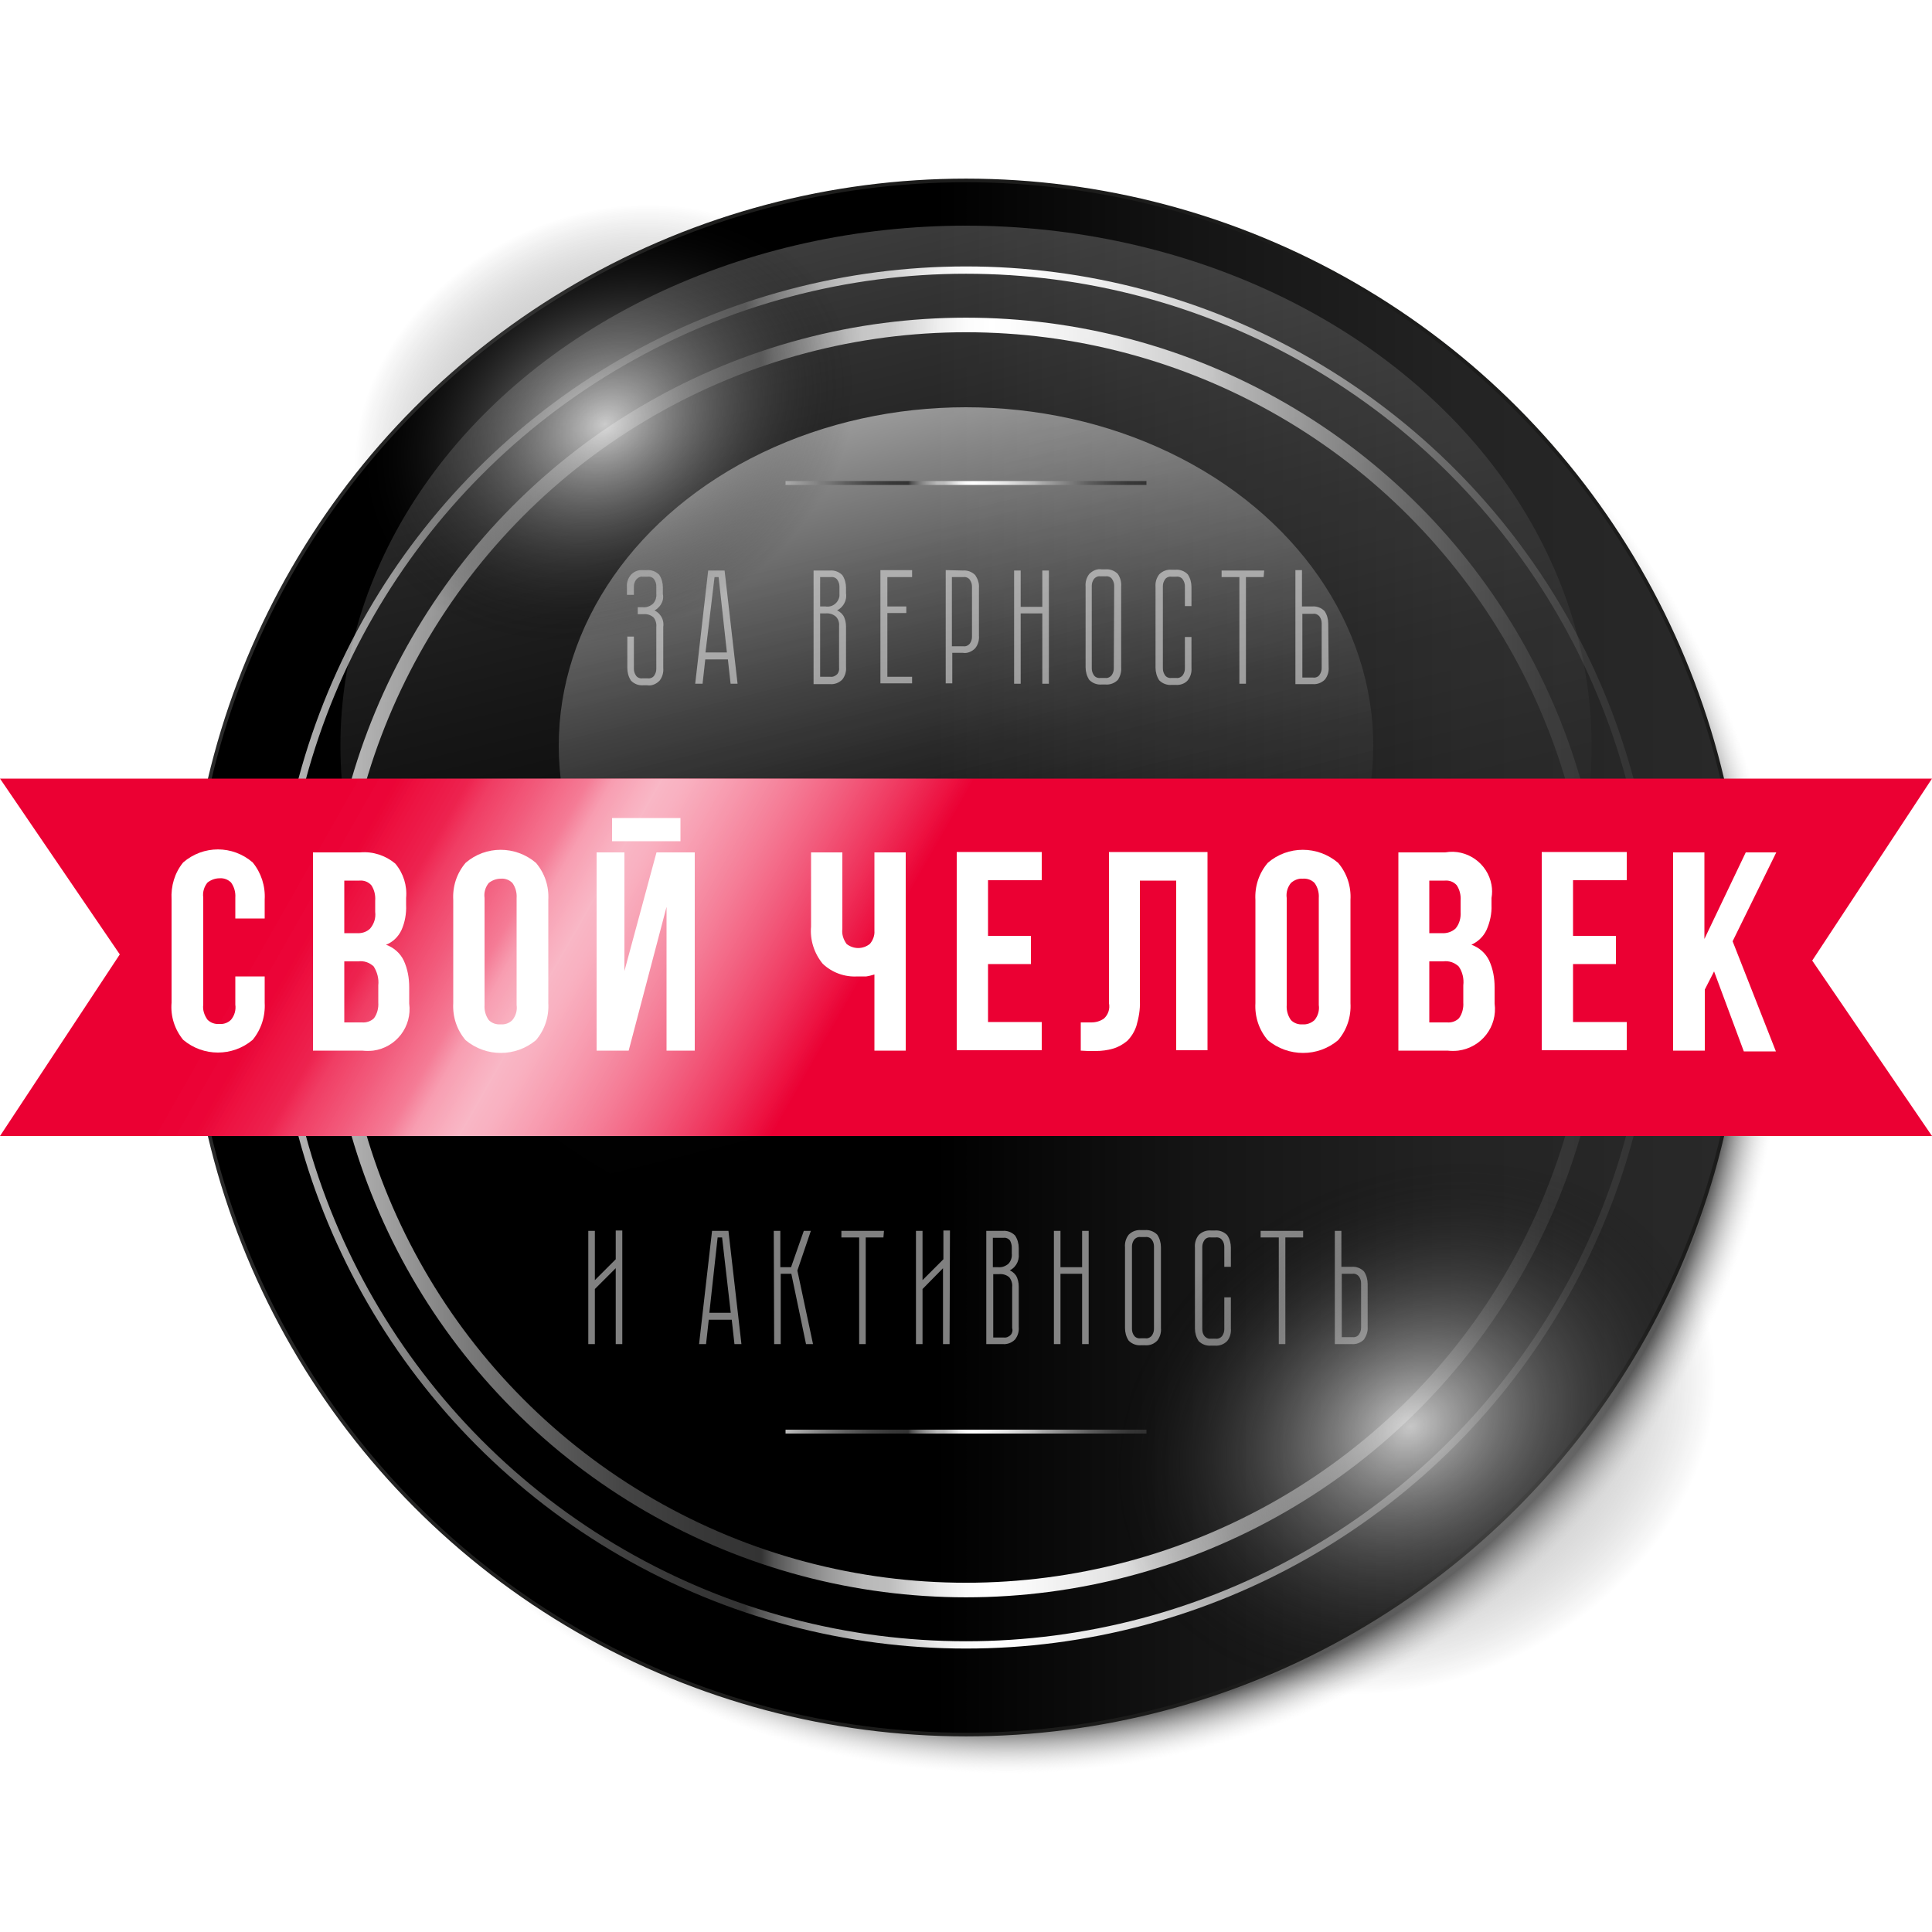 <?xml version="1.0" encoding="utf-8"?>
<!-- Generator: Adobe Illustrator 25.4.1, SVG Export Plug-In . SVG Version: 6.00 Build 0)  -->
<svg version="1.1" id="Слой_1" xmlns="http://www.w3.org/2000/svg" xmlns:xlink="http://www.w3.org/1999/xlink" x="0px" y="0px"
	 viewBox="0 0 500 500" style="enable-background:new 0 0 500 500;" xml:space="preserve">
<style type="text/css">
	.st0{fill:url(#SVGID_1_);}
	.st1{fill:url(#SVGID_00000131339982544608791180000010775977460029064326_);}
	.st2{fill:none;stroke:url(#SVGID_00000021837561645261879860000009245311325862800287_);stroke-width:0.94;stroke-miterlimit:10;}
	.st3{fill:none;stroke:url(#SVGID_00000005231250442971460740000002164123992849957279_);stroke-width:1.89;stroke-miterlimit:10;}
	.st4{fill:none;stroke:url(#SVGID_00000011716441171935172430000008241238748934348940_);stroke-width:0.71;stroke-miterlimit:10;}
	.st5{fill:none;stroke:url(#SVGID_00000039106844805230672780000008697941414768741779_);stroke-width:3.77;stroke-miterlimit:10;}
	.st6{opacity:0.65;fill:url(#SVGID_00000114036262011681043440000017421049278436787355_);enable-background:new    ;}
	.st7{opacity:0.29;fill:url(#SVGID_00000018932751454774436370000017916125142698703037_);enable-background:new    ;}
	.st8{fill:url(#SVGID_00000059303908127506617110000018045433140915599793_);}
	.st9{opacity:0.47;fill:url(#SVGID_00000031182874626283449430000017777545126648817560_);enable-background:new    ;}
	.st10{opacity:0.47;fill:url(#SVGID_00000015325585987390283800000004957911990777237937_);enable-background:new    ;}
	.st11{fill:#FFFFFF;}
	.st12{opacity:0.5;}
	.st13{fill:#FFFFFF;stroke:#FFFFFF;stroke-width:0.5;stroke-miterlimit:10;}
	.st14{fill:none;stroke:url(#SVGID_00000052093612854124018380000010356249600652132239_);stroke-width:1.01;stroke-miterlimit:10;}
	.st15{fill:none;stroke:url(#SVGID_00000084527103379210456800000016775489855756322224_);stroke-width:1.01;stroke-miterlimit:10;}
	.st16{opacity:0.75;fill:url(#SVGID_00000137123809202161909110000018252121905311020960_);enable-background:new    ;}
	.st17{opacity:0.75;fill:url(#SVGID_00000178922424736000883940000018132039495234127006_);enable-background:new    ;}
</style>
<g id="Слой_2_00000057128027254277077080000014991672695421548210_">
	<radialGradient id="SVGID_1_" cx="260.5" cy="258" r="201" gradientUnits="userSpaceOnUse">
		<stop  offset="0.939" style="stop-color:#606060"/>
		<stop  offset="1" style="stop-color:#DBDBDB;stop-opacity:0"/>
	</radialGradient>
	<circle class="st0" cx="260.5" cy="258" r="201"/>
</g>
<g id="Слой_1_00000121974392626037894960000004602442219613783997_">
	<g>
		
			<linearGradient id="SVGID_00000134960712777618448730000014401052725592581814_" gradientUnits="userSpaceOnUse" x1="48.9" y1="247.8" x2="451.1" y2="247.8">
			<stop  offset="0.48" style="stop-color:#000000"/>
			<stop  offset="0.65" style="stop-color:#151515"/>
			<stop  offset="0.83" style="stop-color:#242424"/>
			<stop  offset="0.99" style="stop-color:#292929"/>
		</linearGradient>
		<circle style="fill:url(#SVGID_00000134960712777618448730000014401052725592581814_);" cx="250" cy="247.8" r="201.1"/>
		
			<linearGradient id="SVGID_00000065065106631906343130000001134610643416828302_" gradientUnits="userSpaceOnUse" x1="48.43" y1="247.8" x2="451.57" y2="247.8">
			<stop  offset="1.000000e-02" style="stop-color:#292929"/>
			<stop  offset="2.000000e-02" style="stop-color:#292929"/>
			<stop  offset="0.22" style="stop-color:#1F1F1E"/>
			<stop  offset="0.47" style="stop-color:#1C1C1B"/>
		</linearGradient>
		
			<circle style="fill:none;stroke:url(#SVGID_00000065065106631906343130000001134610643416828302_);stroke-width:0.94;stroke-miterlimit:10;" cx="250" cy="247.8" r="201.1"/>
		
			<linearGradient id="SVGID_00000060726241079414447530000002710866572724135069_" gradientUnits="userSpaceOnUse" x1="71.155" y1="247.8" x2="428.845" y2="247.8">
			<stop  offset="0" style="stop-color:#BDBDBD"/>
			<stop  offset="3.000000e-02" style="stop-color:#AAAAAA"/>
			<stop  offset="0.1" style="stop-color:#808080"/>
			<stop  offset="0.17" style="stop-color:#5E5E5E"/>
			<stop  offset="0.23" style="stop-color:#464646"/>
			<stop  offset="0.29" style="stop-color:#383838"/>
			<stop  offset="0.34" style="stop-color:#333333"/>
			<stop  offset="0.35" style="stop-color:#545454"/>
			<stop  offset="0.37" style="stop-color:#797979"/>
			<stop  offset="0.39" style="stop-color:#979797"/>
			<stop  offset="0.41" style="stop-color:#ACACAC"/>
			<stop  offset="0.42" style="stop-color:#B9B9B9"/>
			<stop  offset="0.44" style="stop-color:#BDBDBD"/>
			<stop  offset="0.46" style="stop-color:#D4D4D4"/>
			<stop  offset="0.48" style="stop-color:#ECECEC"/>
			<stop  offset="0.5" style="stop-color:#FAFAFA"/>
			<stop  offset="0.52" style="stop-color:#FFFFFF"/>
			<stop  offset="0.55" style="stop-color:#F8F8F8"/>
			<stop  offset="0.61" style="stop-color:#E5E5E5"/>
			<stop  offset="0.67" style="stop-color:#C6C6C6"/>
			<stop  offset="0.69" style="stop-color:#BDBDBD"/>
			<stop  offset="0.71" style="stop-color:#AAAAAA"/>
			<stop  offset="0.78" style="stop-color:#808080"/>
			<stop  offset="0.84" style="stop-color:#5E5E5E"/>
			<stop  offset="0.9" style="stop-color:#464646"/>
			<stop  offset="0.95" style="stop-color:#383838"/>
			<stop  offset="1" style="stop-color:#333333"/>
		</linearGradient>
		
			<circle style="fill:none;stroke:url(#SVGID_00000060726241079414447530000002710866572724135069_);stroke-width:1.89;stroke-miterlimit:10;" cx="250" cy="247.8" r="177.9"/>
		
			<linearGradient id="SVGID_00000147908662521306531370000001067344794947002538_" gradientUnits="userSpaceOnUse" x1="71.745" y1="247.8" x2="428.255" y2="247.8">
			<stop  offset="0" style="stop-color:#BDBDBD"/>
			<stop  offset="3.000000e-02" style="stop-color:#AAAAAA"/>
			<stop  offset="0.1" style="stop-color:#808080"/>
			<stop  offset="0.17" style="stop-color:#5E5E5E"/>
			<stop  offset="0.23" style="stop-color:#464646"/>
			<stop  offset="0.29" style="stop-color:#383838"/>
			<stop  offset="0.34" style="stop-color:#333333"/>
			<stop  offset="0.35" style="stop-color:#545454"/>
			<stop  offset="0.37" style="stop-color:#797979"/>
			<stop  offset="0.39" style="stop-color:#979797"/>
			<stop  offset="0.41" style="stop-color:#ACACAC"/>
			<stop  offset="0.42" style="stop-color:#B9B9B9"/>
			<stop  offset="0.44" style="stop-color:#BDBDBD"/>
			<stop  offset="0.46" style="stop-color:#D4D4D4"/>
			<stop  offset="0.48" style="stop-color:#ECECEC"/>
			<stop  offset="0.5" style="stop-color:#FAFAFA"/>
			<stop  offset="0.52" style="stop-color:#FFFFFF"/>
			<stop  offset="0.55" style="stop-color:#F8F8F8"/>
			<stop  offset="0.61" style="stop-color:#E5E5E5"/>
			<stop  offset="0.67" style="stop-color:#C6C6C6"/>
			<stop  offset="0.69" style="stop-color:#BDBDBD"/>
			<stop  offset="0.71" style="stop-color:#AAAAAA"/>
			<stop  offset="0.78" style="stop-color:#808080"/>
			<stop  offset="0.84" style="stop-color:#5E5E5E"/>
			<stop  offset="0.9" style="stop-color:#464646"/>
			<stop  offset="0.95" style="stop-color:#383838"/>
			<stop  offset="1" style="stop-color:#333333"/>
		</linearGradient>
		
			<circle style="fill:none;stroke:url(#SVGID_00000147908662521306531370000001067344794947002538_);stroke-width:0.71;stroke-miterlimit:10;" cx="250" cy="247.8" r="177.9"/>
		
			<linearGradient id="SVGID_00000011028080565890002650000009907437065838059944_" gradientUnits="userSpaceOnUse" x1="84.415" y1="247.8" x2="415.585" y2="247.8">
			<stop  offset="0" style="stop-color:#BDBDBD"/>
			<stop  offset="3.000000e-02" style="stop-color:#AAAAAA"/>
			<stop  offset="0.1" style="stop-color:#808080"/>
			<stop  offset="0.17" style="stop-color:#5E5E5E"/>
			<stop  offset="0.23" style="stop-color:#464646"/>
			<stop  offset="0.29" style="stop-color:#383838"/>
			<stop  offset="0.34" style="stop-color:#333333"/>
			<stop  offset="0.35" style="stop-color:#545454"/>
			<stop  offset="0.37" style="stop-color:#797979"/>
			<stop  offset="0.39" style="stop-color:#979797"/>
			<stop  offset="0.41" style="stop-color:#ACACAC"/>
			<stop  offset="0.42" style="stop-color:#B9B9B9"/>
			<stop  offset="0.44" style="stop-color:#BDBDBD"/>
			<stop  offset="0.46" style="stop-color:#D4D4D4"/>
			<stop  offset="0.48" style="stop-color:#ECECEC"/>
			<stop  offset="0.5" style="stop-color:#FAFAFA"/>
			<stop  offset="0.52" style="stop-color:#FFFFFF"/>
			<stop  offset="0.55" style="stop-color:#F8F8F8"/>
			<stop  offset="0.61" style="stop-color:#E5E5E5"/>
			<stop  offset="0.67" style="stop-color:#C6C6C6"/>
			<stop  offset="0.69" style="stop-color:#BDBDBD"/>
			<stop  offset="0.71" style="stop-color:#AAAAAA"/>
			<stop  offset="0.78" style="stop-color:#808080"/>
			<stop  offset="0.84" style="stop-color:#5E5E5E"/>
			<stop  offset="0.9" style="stop-color:#464646"/>
			<stop  offset="0.95" style="stop-color:#383838"/>
			<stop  offset="1" style="stop-color:#333333"/>
		</linearGradient>
		
			<circle style="fill:none;stroke:url(#SVGID_00000011028080565890002650000009907437065838059944_);stroke-width:3.77;stroke-miterlimit:10;" cx="250" cy="247.8" r="163.7"/>
		
			<linearGradient id="SVGID_00000173126497214427322060000011288259464322031766_" gradientUnits="userSpaceOnUse" x1="224.093" y1="87.327" x2="264.648" y2="252.748">
			<stop  offset="0" style="stop-color:#FFFFFF"/>
			<stop  offset="5.000000e-02" style="stop-color:#FFFFFF;stop-opacity:0.92"/>
			<stop  offset="0.2" style="stop-color:#FFFFFF;stop-opacity:0.68"/>
			<stop  offset="0.35" style="stop-color:#FFFFFF;stop-opacity:0.47"/>
			<stop  offset="0.5" style="stop-color:#FFFFFF;stop-opacity:0.3"/>
			<stop  offset="0.64" style="stop-color:#FFFFFF;stop-opacity:0.17"/>
			<stop  offset="0.77" style="stop-color:#FFFFFF;stop-opacity:8.000000e-02"/>
			<stop  offset="0.9" style="stop-color:#FFFFFF;stop-opacity:2.000000e-02"/>
			<stop  offset="1" style="stop-color:#FFFFFF;stop-opacity:0"/>
		</linearGradient>
		
			<ellipse style="opacity:0.65;fill:url(#SVGID_00000173126497214427322060000011288259464322031766_);enable-background:new    ;" cx="250" cy="193" rx="105.4" ry="87.6"/>
		
			<linearGradient id="SVGID_00000114067762817795115450000004044393288422793135_" gradientUnits="userSpaceOnUse" x1="210.208" y1="30.615" x2="272.494" y2="284.795">
			<stop  offset="0" style="stop-color:#FFFFFF"/>
			<stop  offset="5.000000e-02" style="stop-color:#FFFFFF;stop-opacity:0.92"/>
			<stop  offset="0.2" style="stop-color:#FFFFFF;stop-opacity:0.68"/>
			<stop  offset="0.35" style="stop-color:#FFFFFF;stop-opacity:0.47"/>
			<stop  offset="0.5" style="stop-color:#FFFFFF;stop-opacity:0.3"/>
			<stop  offset="0.64" style="stop-color:#FFFFFF;stop-opacity:0.17"/>
			<stop  offset="0.77" style="stop-color:#FFFFFF;stop-opacity:8.000000e-02"/>
			<stop  offset="0.9" style="stop-color:#FFFFFF;stop-opacity:2.000000e-02"/>
			<stop  offset="1" style="stop-color:#FFFFFF;stop-opacity:0"/>
		</linearGradient>
		
			<ellipse style="opacity:0.29;fill:url(#SVGID_00000114067762817795115450000004044393288422793135_);enable-background:new    ;" cx="250" cy="193" rx="161.9" ry="134.6"/>
		
			<linearGradient id="SVGID_00000100343789376873260100000001320832036393568652_" gradientUnits="userSpaceOnUse" x1="-5035.577" y1="1817.12" x2="-4424.425" y2="1817.12" gradientTransform="matrix(-1 0 0 -1 -4429.73 2064.87)">
			<stop  offset="0" style="stop-color:#EB0033"/>
			<stop  offset="1" style="stop-color:#EB0033"/>
		</linearGradient>
		<polygon style="fill:url(#SVGID_00000100343789376873260100000001320832036393568652_);" points="0,294 37.4,294 98.5,294 
			401.5,294 465,294 500,294 469,248.6 500,201.5 465,201.5 401.5,201.5 98.5,201.5 37.4,201.5 0,201.5 31,247 		"/>
		
			<linearGradient id="SVGID_00000049934011944615265450000016898517931772387257_" gradientUnits="userSpaceOnUse" x1="109.508" y1="167.817" x2="580.151" y2="435.589">
			<stop  offset="0" style="stop-color:#FFFFFF;stop-opacity:0"/>
			<stop  offset="2.000000e-02" style="stop-color:#FFFFFF;stop-opacity:2.000000e-02"/>
			<stop  offset="3.000000e-02" style="stop-color:#FFFFFF;stop-opacity:7.000000e-02"/>
			<stop  offset="5.000000e-02" style="stop-color:#FFFFFF;stop-opacity:0.15"/>
			<stop  offset="6.000000e-02" style="stop-color:#FFFFFF;stop-opacity:0.27"/>
			<stop  offset="8.000000e-02" style="stop-color:#FFFFFF;stop-opacity:0.42"/>
			<stop  offset="0.1" style="stop-color:#FFFFFF;stop-opacity:0.6"/>
			<stop  offset="0.11" style="stop-color:#FFFFFF;stop-opacity:0.81"/>
			<stop  offset="0.13" style="stop-color:#FFFFFF"/>
			<stop  offset="0.14" style="stop-color:#FFFFFF;stop-opacity:0.95"/>
			<stop  offset="0.16" style="stop-color:#FFFFFF;stop-opacity:0.8"/>
			<stop  offset="0.19" style="stop-color:#FFFFFF;stop-opacity:0.57"/>
			<stop  offset="0.23" style="stop-color:#FFFFFF;stop-opacity:0.25"/>
			<stop  offset="0.26" style="stop-color:#FFFFFF;stop-opacity:0"/>
			<stop  offset="0.68" style="stop-color:#FFFFFF;stop-opacity:0"/>
			<stop  offset="0.78" style="stop-color:#FFFFFF;stop-opacity:0"/>
			<stop  offset="1" style="stop-color:#FFFFFF;stop-opacity:0"/>
		</linearGradient>
		
			<polygon style="opacity:0.47;fill:url(#SVGID_00000049934011944615265450000016898517931772387257_);enable-background:new    ;" points="
			0,294 37.4,294 98.5,294 401.5,294 465,294 500,294 469,248.6 500,201.5 465,201.5 401.5,201.5 98.5,201.5 37.4,201.5 0,201.5 
			31,247 		"/>
		
			<linearGradient id="SVGID_00000130642936414318031890000008109005346020620168_" gradientUnits="userSpaceOnUse" x1="109.508" y1="167.817" x2="580.151" y2="435.589">
			<stop  offset="0" style="stop-color:#FFFFFF;stop-opacity:0"/>
			<stop  offset="2.000000e-02" style="stop-color:#FFFFFF;stop-opacity:2.000000e-02"/>
			<stop  offset="3.000000e-02" style="stop-color:#FFFFFF;stop-opacity:7.000000e-02"/>
			<stop  offset="5.000000e-02" style="stop-color:#FFFFFF;stop-opacity:0.15"/>
			<stop  offset="6.000000e-02" style="stop-color:#FFFFFF;stop-opacity:0.27"/>
			<stop  offset="8.000000e-02" style="stop-color:#FFFFFF;stop-opacity:0.42"/>
			<stop  offset="0.1" style="stop-color:#FFFFFF;stop-opacity:0.6"/>
			<stop  offset="0.11" style="stop-color:#FFFFFF;stop-opacity:0.81"/>
			<stop  offset="0.13" style="stop-color:#FFFFFF"/>
			<stop  offset="0.14" style="stop-color:#FFFFFF;stop-opacity:0.95"/>
			<stop  offset="0.16" style="stop-color:#FFFFFF;stop-opacity:0.8"/>
			<stop  offset="0.19" style="stop-color:#FFFFFF;stop-opacity:0.57"/>
			<stop  offset="0.23" style="stop-color:#FFFFFF;stop-opacity:0.25"/>
			<stop  offset="0.26" style="stop-color:#FFFFFF;stop-opacity:0"/>
			<stop  offset="0.68" style="stop-color:#FFFFFF;stop-opacity:0"/>
			<stop  offset="0.78" style="stop-color:#FFFFFF;stop-opacity:0"/>
			<stop  offset="1" style="stop-color:#FFFFFF;stop-opacity:0"/>
		</linearGradient>
		
			<polygon style="opacity:0.47;fill:url(#SVGID_00000130642936414318031890000008109005346020620168_);enable-background:new    ;" points="
			0,294 37.4,294 98.5,294 401.5,294 465,294 500,294 469,248.6 500,201.5 465,201.5 401.5,201.5 98.5,201.5 37.4,201.5 0,201.5 
			31,247 		"/>
		<path class="st11" d="M68.5,252.7v6.8c0.2,3.5-0.9,6.9-3.1,9.6c-5.2,4.4-12.8,4.4-18,0c-2.2-2.7-3.3-6.1-3-9.6v-26.7
			c-0.2-3.5,0.8-6.9,3-9.6c5.2-4.5,12.8-4.5,18,0c2.2,2.7,3.3,6.1,3.1,9.6v4.9h-7.6v-5.4c0.1-1.4-0.3-2.8-1.1-3.9
			c-0.8-0.8-1.9-1.2-3-1.1c-1.1,0-2.2,0.4-3.1,1.1c-0.9,1.1-1.3,2.5-1.1,3.9V260c-0.2,1.4,0.3,2.8,1.1,3.9c0.8,0.8,1.9,1.2,3.1,1.1
			c1.1,0.1,2.2-0.3,3-1.1c0.9-1.1,1.3-2.5,1.1-3.9v-7.3H68.5z"/>
		<path class="st11" d="M93.2,220.6c3.3-0.3,6.6,0.8,9.1,2.9c2.1,2.5,3.1,5.7,2.8,8.9v1.8c0.1,2.2-0.3,4.5-1.2,6.5
			c-0.8,1.7-2.2,3.1-4,3.8c2,0.7,3.7,2.2,4.6,4.1c1,2.2,1.4,4.5,1.4,6.9v4.2c0.8,6-3.4,11.4-9.3,12.2c-1,0.1-1.9,0.1-2.9,0H81v-51.3
			L93.2,220.6z M89.1,227.9v13.6h3.2c1.3,0.1,2.6-0.3,3.5-1.2c1-1.2,1.5-2.7,1.3-4.3v-2.9c0.1-1.4-0.2-2.8-1-4
			c-0.8-0.9-1.9-1.3-3.1-1.2L89.1,227.9z M89.1,248.8v15.8h4.6c1.1,0.1,2.3-0.3,3.1-1.1c0.8-1.1,1.2-2.6,1.1-4V255
			c0.2-1.7-0.3-3.5-1.2-4.9c-1.1-1-2.5-1.5-4-1.3H89.1z"/>
		<path class="st11" d="M117.3,232.9c-0.2-3.5,0.9-6.9,3.2-9.6c5.2-4.5,12.9-4.5,18.2,0c2.3,2.7,3.4,6.1,3.2,9.6v26.7
			c0.2,3.5-0.9,6.9-3.2,9.6c-5.3,4.4-12.9,4.4-18.2,0c-2.3-2.7-3.4-6.1-3.2-9.6V232.9z M125.4,260.1c-0.1,1.4,0.3,2.8,1.1,3.9
			c0.8,0.8,1.9,1.2,3.1,1.1c1.1,0.1,2.2-0.3,3-1.1c0.9-1.1,1.3-2.5,1.1-3.9v-27.7c0.1-1.4-0.3-2.8-1.1-3.9c-0.8-0.8-1.9-1.2-3-1.1
			c-1.1,0-2.2,0.4-3.1,1.1c-0.9,1.1-1.3,2.5-1.1,3.9C125.4,232.4,125.4,260.1,125.4,260.1z"/>
		<path class="st11" d="M162.7,271.9h-8.3v-51.3h7.2v30.7l8.3-30.7h9.9v51.3h-7.3v-37.2L162.7,271.9z M176.1,211.7v6h-17.7v-6H176.1
			z"/>
		<path class="st11" d="M218,220.6v19.8c-0.2,1.4,0.3,2.8,1.1,3.9c1.8,1.4,4.2,1.4,6,0c0.8-0.9,1.3-2.2,1.2-3.4v-20.3h8.1v51.3h-8.1
			v-19.7c-0.7,0.2-1.4,0.4-2.1,0.5c-0.8,0-1.5,0-2.3,0c-3.3,0.2-6.6-1-9-3.3c-2.2-2.7-3.3-6.1-3-9.6v-19.2L218,220.6L218,220.6z"/>
		<path class="st11" d="M255.7,242.2h11.1v7.3h-11.1v15h13.9v7.3h-22v-51.3h22v7.3h-13.9L255.7,242.2L255.7,242.2z"/>
		<path class="st11" d="M304.4,227.9H295v31.2c0.1,2.2-0.3,4.3-0.9,6.4c-0.5,1.5-1.3,2.8-2.4,3.9c-1.1,0.9-2.3,1.6-3.7,2
			c-1.4,0.4-2.9,0.6-4.4,0.6h-2c-0.6,0-1.3-0.1-1.9-0.1v-7.3c0.5,0,0.9,0,1.4,0h1.3c1.2,0,2.3-0.3,3.3-1c1.1-1,1.6-2.5,1.3-4v-39.1
			h25.5v51.3h-8.1L304.4,227.9L304.4,227.9z"/>
		<path class="st11" d="M324.9,232.9c-0.2-3.5,0.9-6.9,3.2-9.6c5.2-4.5,12.9-4.5,18.2,0c2.3,2.7,3.4,6.1,3.2,9.6v26.7
			c0.2,3.5-0.9,6.9-3.2,9.6c-5.2,4.4-12.9,4.4-18.2,0c-2.3-2.7-3.4-6.1-3.2-9.6V232.9z M333,260.1c-0.1,1.4,0.3,2.8,1.1,3.9
			c0.8,0.8,1.9,1.2,3,1.1c1.1,0.1,2.2-0.3,3.1-1.1c0.9-1.1,1.3-2.5,1.1-3.9v-27.7c0.1-1.4-0.3-2.8-1.1-3.9c-0.8-0.8-1.9-1.2-3.1-1.1
			c-1.1-0.1-2.2,0.4-3,1.1c-0.9,1.1-1.3,2.5-1.1,3.9V260.1z"/>
		<path class="st11" d="M374,220.6c5.6-1,11,2.8,12,8.4c0.2,1.1,0.2,2.3,0,3.4v1.8c0.1,2.2-0.4,4.5-1.3,6.5c-0.8,1.7-2.2,3-3.9,3.8
			c2,0.7,3.7,2.2,4.6,4.1c1,2.2,1.4,4.5,1.4,6.9v4.2c0.8,6-3.4,11.4-9.4,12.2c-0.9,0.1-1.9,0.1-2.8,0h-12.7v-51.3L374,220.6z
			 M369.9,227.9v13.6h3.2c1.3,0.1,2.6-0.3,3.6-1.2c1-1.2,1.4-2.7,1.3-4.3v-2.9c0.1-1.4-0.2-2.8-1-4c-0.8-0.9-1.9-1.3-3.1-1.2
			L369.9,227.9z M369.9,248.8v15.8h4.6c1.2,0.1,2.3-0.3,3.1-1.1c0.8-1.1,1.2-2.6,1.1-4V255c0.2-1.7-0.2-3.5-1.2-4.9
			c-1.1-1-2.5-1.5-4-1.3H369.9z"/>
		<path class="st11" d="M407.1,242.2h11.1v7.3h-11.1v15H421v7.3h-22v-51.3h22v7.3h-13.9V242.2z"/>
		<path class="st11" d="M443.6,251.4l-2.4,4.7v15.8H433v-51.3h8.1V243l10.7-22.4h7.9l-11.3,23l11.2,28.5h-8.3L443.6,251.4z"/>
		<g class="st12">
			<path class="st13" d="M160.8,347.6h-1.2v-20l-5.9,5.9v14.1h-1.2v-28.8h1.2v13.1l5.9-5.9v-7.3h1.2V347.6z"/>
			<path class="st13" d="M181.2,347.6l3.3-28.8h3.8l3.3,28.8h-1.3l-0.7-6.3h-6.4l-0.7,6.3H181.2z M183.3,340h6.1l-2.3-20h-1.6
				L183.3,340z"/>
			<path class="st13" d="M200.5,318.8h1.2v9.4h3.2l3.3-9.4h1.3l-3.4,10l4,18.8h-1.3l-3.8-18.2h-3.2v18.2h-1.2L200.5,318.8z"/>
			<path class="st13" d="M228.4,320h-4.6v27.6h-1.2V320H218v-1.2h10.5L228.4,320z"/>
			<path class="st13" d="M245.5,347.6h-1.2v-20l-5.8,5.9v14.1h-1.2v-28.8h1.2v13.1l5.9-5.9v-7.3h1.2L245.5,347.6z"/>
			<path class="st13" d="M263.4,324.5c0.2,1.9-0.9,3.7-2.8,4.3c0.9,0.2,1.6,0.7,2.1,1.4c0.5,0.8,0.7,1.8,0.7,2.8v10.4
				c0.1,1.1-0.2,2.2-0.9,3.1c-0.8,0.8-1.9,1.2-3,1.1h-4v-28.8h4c1.1-0.1,2.2,0.3,3,1.1c0.6,0.9,0.9,2,0.9,3.1L263.4,324.5
				L263.4,324.5z M258.3,328.2c1.1,0.1,2.1-0.3,2.9-1c0.7-0.8,1-1.8,0.9-2.8v-1.6c0-0.7-0.2-1.3-0.5-1.9c-0.5-0.6-1.2-0.9-1.9-0.8
				h-3v8.1L258.3,328.2z M262.2,333.1c0.1-1-0.2-1.9-0.8-2.7c-0.8-0.7-1.8-1-2.9-0.9h-1.7v16.9h3c0.8,0.1,1.5-0.3,2-0.8
				c0.4-0.5,0.6-1.2,0.4-1.9V333.1z"/>
			<path class="st13" d="M281.5,318.8v28.8h-1.2v-18.2h-6.1v18.2H273v-28.8h1.2v9.4h6.1v-9.4H281.5z"/>
			<path class="st13" d="M300.2,343.7c0.1,1.1-0.2,2.2-0.9,3.1c-0.8,0.8-1.8,1.2-3,1.1h-1c-1.1,0.1-2.2-0.3-3-1.1
				c-0.6-0.9-0.9-2-0.9-3.1v-20.9c-0.1-1.1,0.2-2.2,0.9-3.1c0.8-0.8,1.9-1.2,3-1.1h1c1.1-0.1,2.2,0.3,3,1.1c0.6,0.9,0.9,2,0.9,3.1
				V343.7z M298.9,322.6c0-0.7-0.2-1.4-0.6-1.9c-0.4-0.6-1.2-0.9-1.9-0.8h-1.2c-0.7-0.1-1.4,0.2-1.9,0.8c-0.4,0.6-0.6,1.2-0.6,1.9
				v21.3c0,0.7,0.2,1.4,0.6,1.9c0.4,0.6,1.2,0.9,1.9,0.8h1.2c0.7,0.1,1.4-0.2,1.9-0.8c0.4-0.6,0.6-1.2,0.6-1.9V322.6z"/>
			<path class="st13" d="M317.1,336h1.2v7.8c0.1,1.1-0.2,2.2-0.9,3.1c-0.8,0.8-1.9,1.2-3,1.1h-1c-1.1,0.1-2.2-0.3-3-1.1
				c-0.6-0.9-0.9-2-0.9-3.1v-20.9c-0.1-1.1,0.2-2.2,0.9-3.1c0.8-0.8,1.9-1.2,3-1.1h1c1.1-0.1,2.2,0.3,3,1.1c0.6,0.9,0.9,2,0.9,3.1
				v4.7h-1.2v-4.9c0-0.7-0.2-1.4-0.6-1.9c-0.4-0.6-1.2-0.9-1.9-0.8h-1.2c-0.7-0.1-1.5,0.2-1.9,0.8c-0.4,0.6-0.6,1.2-0.6,1.9V344
				c0,0.7,0.2,1.4,0.6,1.9c0.5,0.6,1.2,0.9,1.9,0.8h1.2c0.7,0.1,1.4-0.2,1.9-0.8c0.4-0.6,0.6-1.2,0.6-1.9V336z"/>
			<path class="st13" d="M337,320h-4.6v27.6h-1.2V320h-4.7v-1.2H337V320z"/>
			<path class="st13" d="M353.7,343.4c0.1,1.1-0.3,2.2-0.9,3.1c-0.8,0.8-1.9,1.2-3,1.1h-4.1v-28.8h1.2v9.3h2.9
				c1.1-0.1,2.2,0.3,3,1.1c0.6,0.9,0.9,2,0.9,3.1V343.4z M352.5,332.1c0-0.7-0.2-1.3-0.6-1.9c-0.5-0.6-1.2-0.9-1.9-0.8h-3v16.9h3
				c0.7,0.1,1.5-0.2,1.9-0.8c0.4-0.6,0.6-1.2,0.6-1.9V332.1z"/>
		</g>
		<g class="st12">
			<path class="st13" d="M168.7,158c1.8,0.5,3,2.3,2.7,4.2v10.7c0.1,1.1-0.2,2.2-0.9,3.1c-0.8,0.8-1.9,1.3-3,1.1h-1
				c-1.1,0.1-2.2-0.3-3-1.1c-0.6-0.9-0.9-2-0.9-3.1V165h1.2v8.1c0,0.7,0.2,1.3,0.6,1.9c0.4,0.6,1.2,0.9,1.9,0.8h1.3
				c0.7,0.1,1.5-0.2,1.9-0.8s0.6-1.2,0.6-1.9v-10.8c0.1-1-0.2-2-0.8-2.7c-0.8-0.7-1.8-1-2.8-0.9h-1.2v-1.3h1c1.1,0.1,2.1-0.3,2.9-1
				c0.7-0.8,1-1.8,0.9-2.8v-1.9c0-0.7-0.2-1.3-0.6-1.9c-0.4-0.6-1.2-0.9-1.9-0.8h-1.3c-0.7-0.1-1.4,0.3-1.9,0.9
				c-0.4,0.6-0.6,1.2-0.6,1.9v1.9h-1.3V152c-0.1-1.1,0.2-2.1,0.9-3c0.7-0.8,1.8-1.3,2.8-1.2h1.2c1.1-0.1,2.2,0.3,3,1.1
				c0.6,0.9,0.9,2,0.9,3.1v1.8C171.7,155.5,170.5,157.4,168.7,158z"/>
			<path class="st13" d="M180.2,176.7l3.3-28.8h3.8l3.3,28.8h-1.3l-0.7-6.3h-6.3l-0.7,6.3H180.2z M182.3,169.1h6.1l-2.2-20h-1.5
				L182.3,169.1z"/>
			<path class="st13" d="M218.7,153.6c0.3,1.9-0.9,3.8-2.8,4.4c0.9,0.2,1.6,0.7,2.1,1.4c0.5,0.8,0.7,1.8,0.7,2.8v10.4
				c0.1,1.1-0.2,2.2-0.9,3.1c-0.8,0.8-1.9,1.2-3,1.1h-4v-28.9h4c1.1-0.1,2.2,0.3,3,1.1c0.6,0.9,0.9,2,0.9,3.1V153.6z M213.6,157.2
				c1.9,0.3,3.6-1,3.9-2.9c0-0.3,0-0.6,0-0.9v-1.6c0-0.7-0.2-1.3-0.6-1.9c-0.4-0.6-1.2-0.9-1.9-0.8h-3v8.1L213.6,157.2z
				 M217.4,162.1c0.1-1-0.2-2-0.9-2.7c-0.8-0.7-1.8-1-2.9-0.9H212v16.9h2.9c0.8,0.1,1.5-0.3,2-0.8c0.4-0.5,0.6-1.2,0.5-1.9V162.1z"
				/>
			<path class="st13" d="M235.8,147.9v1.2h-6.4v8.1h4.9v1.2h-4.9v17h6.4v1.2h-7.7v-28.8h7.7V147.9z"/>
			<path class="st13" d="M249.2,147.9c1.1-0.1,2.2,0.3,3,1.1c0.6,0.9,1,2,0.9,3.1v12.4c0.1,1.1-0.2,2.2-0.9,3.1
				c-0.8,0.8-1.9,1.3-3,1.1h-3v7.9H245v-28.8L249.2,147.9L249.2,147.9z M251.8,151.8c0-0.7-0.2-1.3-0.6-1.9
				c-0.4-0.6-1.2-0.9-1.9-0.8h-3.2v18.4h3.2c0.7,0.1,1.4-0.2,1.9-0.8c0.4-0.6,0.6-1.2,0.6-1.9V151.8z"/>
			<path class="st13" d="M271.2,147.9v28.8H270v-18.2h-6.1v18.2h-1.2v-28.8h1.2v9.4h6.1v-9.4H271.2z"/>
			<path class="st13" d="M289.9,172.7c0.1,1.1-0.2,2.2-0.8,3.1c-0.8,0.8-1.9,1.2-3,1.1h-1c-1.1,0.1-2.2-0.3-3-1.1
				c-0.6-0.9-0.9-2-0.9-3.1v-20.9c-0.1-1.1,0.2-2.2,0.9-3.1c0.8-0.8,1.9-1.3,3-1.1h1c1.1-0.1,2.2,0.3,3,1.1c0.6,0.9,0.9,2,0.8,3.1
				V172.7z M288.6,151.6c0-0.7-0.2-1.3-0.6-1.9c-0.4-0.6-1.2-0.9-1.9-0.8h-1.3c-0.7-0.1-1.4,0.2-1.9,0.8c-0.4,0.6-0.6,1.2-0.6,1.9
				V173c0,0.7,0.2,1.3,0.6,1.9c0.4,0.6,1.2,0.9,1.9,0.8h1.2c0.7,0.1,1.4-0.2,1.9-0.8c0.4-0.6,0.6-1.2,0.6-1.9L288.6,151.6z"/>
			<path class="st13" d="M306.9,165.1h1.2v7.7c0.1,1.1-0.2,2.2-0.9,3.1c-0.7,0.8-1.8,1.2-3,1.1h-1c-1.1,0.1-2.2-0.3-3-1.1
				c-0.6-0.9-0.9-2-0.9-3.1v-20.9c-0.1-1.1,0.2-2.2,0.9-3.1c0.8-0.8,1.9-1.2,3-1.1h1c1.1-0.1,2.2,0.3,3,1.1c0.6,0.9,0.9,2,0.9,3.1
				v4.7h-1.2v-4.9c0-0.7-0.2-1.3-0.6-1.9c-0.4-0.6-1.2-0.9-1.9-0.8h-1.2c-0.7-0.1-1.5,0.2-1.9,0.8s-0.6,1.2-0.6,1.9V173
				c0,0.7,0.2,1.3,0.6,1.9c0.4,0.6,1.2,0.9,1.9,0.8h1.2c0.7,0.1,1.4-0.2,1.9-0.8c0.4-0.6,0.6-1.2,0.6-1.9V165.1z"/>
			<path class="st13" d="M326.8,149.1h-4.6v27.6H321v-27.6h-4.6v-1.2h10.5L326.8,149.1z"/>
			<path class="st13" d="M343.6,172.6c0.1,1.1-0.2,2.2-0.9,3.1c-0.8,0.8-1.9,1.2-3,1.1h-4.2v-29h1.2v9.4h2.9c1.1-0.1,2.2,0.3,3,1.1
				c0.6,0.9,0.9,2,0.9,3.1L343.6,172.6z M342.3,161.3c0-0.7-0.2-1.3-0.6-1.9c-0.5-0.6-1.2-0.9-1.9-0.8h-3v17h3
				c0.7,0.1,1.5-0.2,1.9-0.8s0.6-1.2,0.6-1.9V161.3z"/>
		</g>
		
			<linearGradient id="SVGID_00000021079100386793175150000004923779735193224081_" gradientUnits="userSpaceOnUse" x1="203.3" y1="125" x2="296.7" y2="125">
			<stop  offset="0" style="stop-color:#BDBDBD"/>
			<stop  offset="3.000000e-02" style="stop-color:#AAAAAA"/>
			<stop  offset="0.1" style="stop-color:#808080"/>
			<stop  offset="0.17" style="stop-color:#5E5E5E"/>
			<stop  offset="0.23" style="stop-color:#464646"/>
			<stop  offset="0.29" style="stop-color:#383838"/>
			<stop  offset="0.34" style="stop-color:#333333"/>
			<stop  offset="0.35" style="stop-color:#545454"/>
			<stop  offset="0.37" style="stop-color:#797979"/>
			<stop  offset="0.39" style="stop-color:#979797"/>
			<stop  offset="0.41" style="stop-color:#ACACAC"/>
			<stop  offset="0.42" style="stop-color:#B9B9B9"/>
			<stop  offset="0.44" style="stop-color:#BDBDBD"/>
			<stop  offset="0.46" style="stop-color:#D4D4D4"/>
			<stop  offset="0.48" style="stop-color:#ECECEC"/>
			<stop  offset="0.5" style="stop-color:#FAFAFA"/>
			<stop  offset="0.52" style="stop-color:#FFFFFF"/>
			<stop  offset="0.55" style="stop-color:#F8F8F8"/>
			<stop  offset="0.61" style="stop-color:#E5E5E5"/>
			<stop  offset="0.67" style="stop-color:#C6C6C6"/>
			<stop  offset="0.69" style="stop-color:#BDBDBD"/>
			<stop  offset="0.71" style="stop-color:#AAAAAA"/>
			<stop  offset="0.78" style="stop-color:#808080"/>
			<stop  offset="0.84" style="stop-color:#5E5E5E"/>
			<stop  offset="0.9" style="stop-color:#464646"/>
			<stop  offset="0.95" style="stop-color:#383838"/>
			<stop  offset="1" style="stop-color:#333333"/>
		</linearGradient>
		
			<line style="fill:none;stroke:url(#SVGID_00000021079100386793175150000004923779735193224081_);stroke-width:1.01;stroke-miterlimit:10;" x1="203.3" y1="125" x2="296.7" y2="125"/>
		
			<linearGradient id="SVGID_00000051361474171476354840000013694630059361289385_" gradientUnits="userSpaceOnUse" x1="203.3" y1="370.5" x2="296.7" y2="370.5">
			<stop  offset="0" style="stop-color:#BDBDBD"/>
			<stop  offset="3.000000e-02" style="stop-color:#AAAAAA"/>
			<stop  offset="0.1" style="stop-color:#808080"/>
			<stop  offset="0.17" style="stop-color:#5E5E5E"/>
			<stop  offset="0.23" style="stop-color:#464646"/>
			<stop  offset="0.29" style="stop-color:#383838"/>
			<stop  offset="0.34" style="stop-color:#333333"/>
			<stop  offset="0.35" style="stop-color:#545454"/>
			<stop  offset="0.37" style="stop-color:#797979"/>
			<stop  offset="0.39" style="stop-color:#979797"/>
			<stop  offset="0.41" style="stop-color:#ACACAC"/>
			<stop  offset="0.42" style="stop-color:#B9B9B9"/>
			<stop  offset="0.44" style="stop-color:#BDBDBD"/>
			<stop  offset="0.46" style="stop-color:#D4D4D4"/>
			<stop  offset="0.48" style="stop-color:#ECECEC"/>
			<stop  offset="0.5" style="stop-color:#FAFAFA"/>
			<stop  offset="0.52" style="stop-color:#FFFFFF"/>
			<stop  offset="0.55" style="stop-color:#F8F8F8"/>
			<stop  offset="0.61" style="stop-color:#E5E5E5"/>
			<stop  offset="0.67" style="stop-color:#C6C6C6"/>
			<stop  offset="0.69" style="stop-color:#BDBDBD"/>
			<stop  offset="0.71" style="stop-color:#AAAAAA"/>
			<stop  offset="0.78" style="stop-color:#808080"/>
			<stop  offset="0.84" style="stop-color:#5E5E5E"/>
			<stop  offset="0.9" style="stop-color:#464646"/>
			<stop  offset="0.95" style="stop-color:#383838"/>
			<stop  offset="1" style="stop-color:#333333"/>
		</linearGradient>
		
			<line style="fill:none;stroke:url(#SVGID_00000051361474171476354840000013694630059361289385_);stroke-width:1.01;stroke-miterlimit:10;" x1="203.3" y1="370.5" x2="296.7" y2="370.5"/>
		
			<radialGradient id="SVGID_00000138561920784431943750000007592561204194002587_" cx="-1254.574" cy="-158.043" r="126.43" gradientTransform="matrix(0.46 0.89 -1.11 0.57 558.22 1316.49)" gradientUnits="userSpaceOnUse">
			<stop  offset="0" style="stop-color:#FFFFFF"/>
			<stop  offset="0.426" style="stop-color:#000000;stop-opacity:0"/>
		</radialGradient>
		<path style="opacity:0.75;fill:url(#SVGID_00000138561920784431943750000007592561204194002587_);enable-background:new    ;" d="
			M199.3,228.5c-69.3,35.6-148.5,19.7-177-35.6s4.7-129,74-164.6s148.5-19.7,177,35.6S268.6,192.9,199.3,228.5z"/>
	</g>
</g>
<radialGradient id="SVGID_00000060714873177375886780000000926046234397990066_" cx="-543.508" cy="-515.685" r="130.355" gradientTransform="matrix(0.457 0.889 -1.115 0.573 38.38 1147.877)" gradientUnits="userSpaceOnUse">
	<stop  offset="0" style="stop-color:#FFFFFF"/>
	<stop  offset="0.503" style="stop-color:#000000;stop-opacity:0"/>
</radialGradient>
<path style="opacity:0.75;fill:url(#SVGID_00000060714873177375886780000000926046234397990066_);enable-background:new    ;" d="
	M398.9,491c-71.4,36.7-153.1,20.3-182.4-36.7s4.8-133,76.3-169.7c71.4-36.7,153.1-20.3,182.4,36.7
	C504.5,378.2,470.3,454.2,398.9,491z"/>
</svg>
